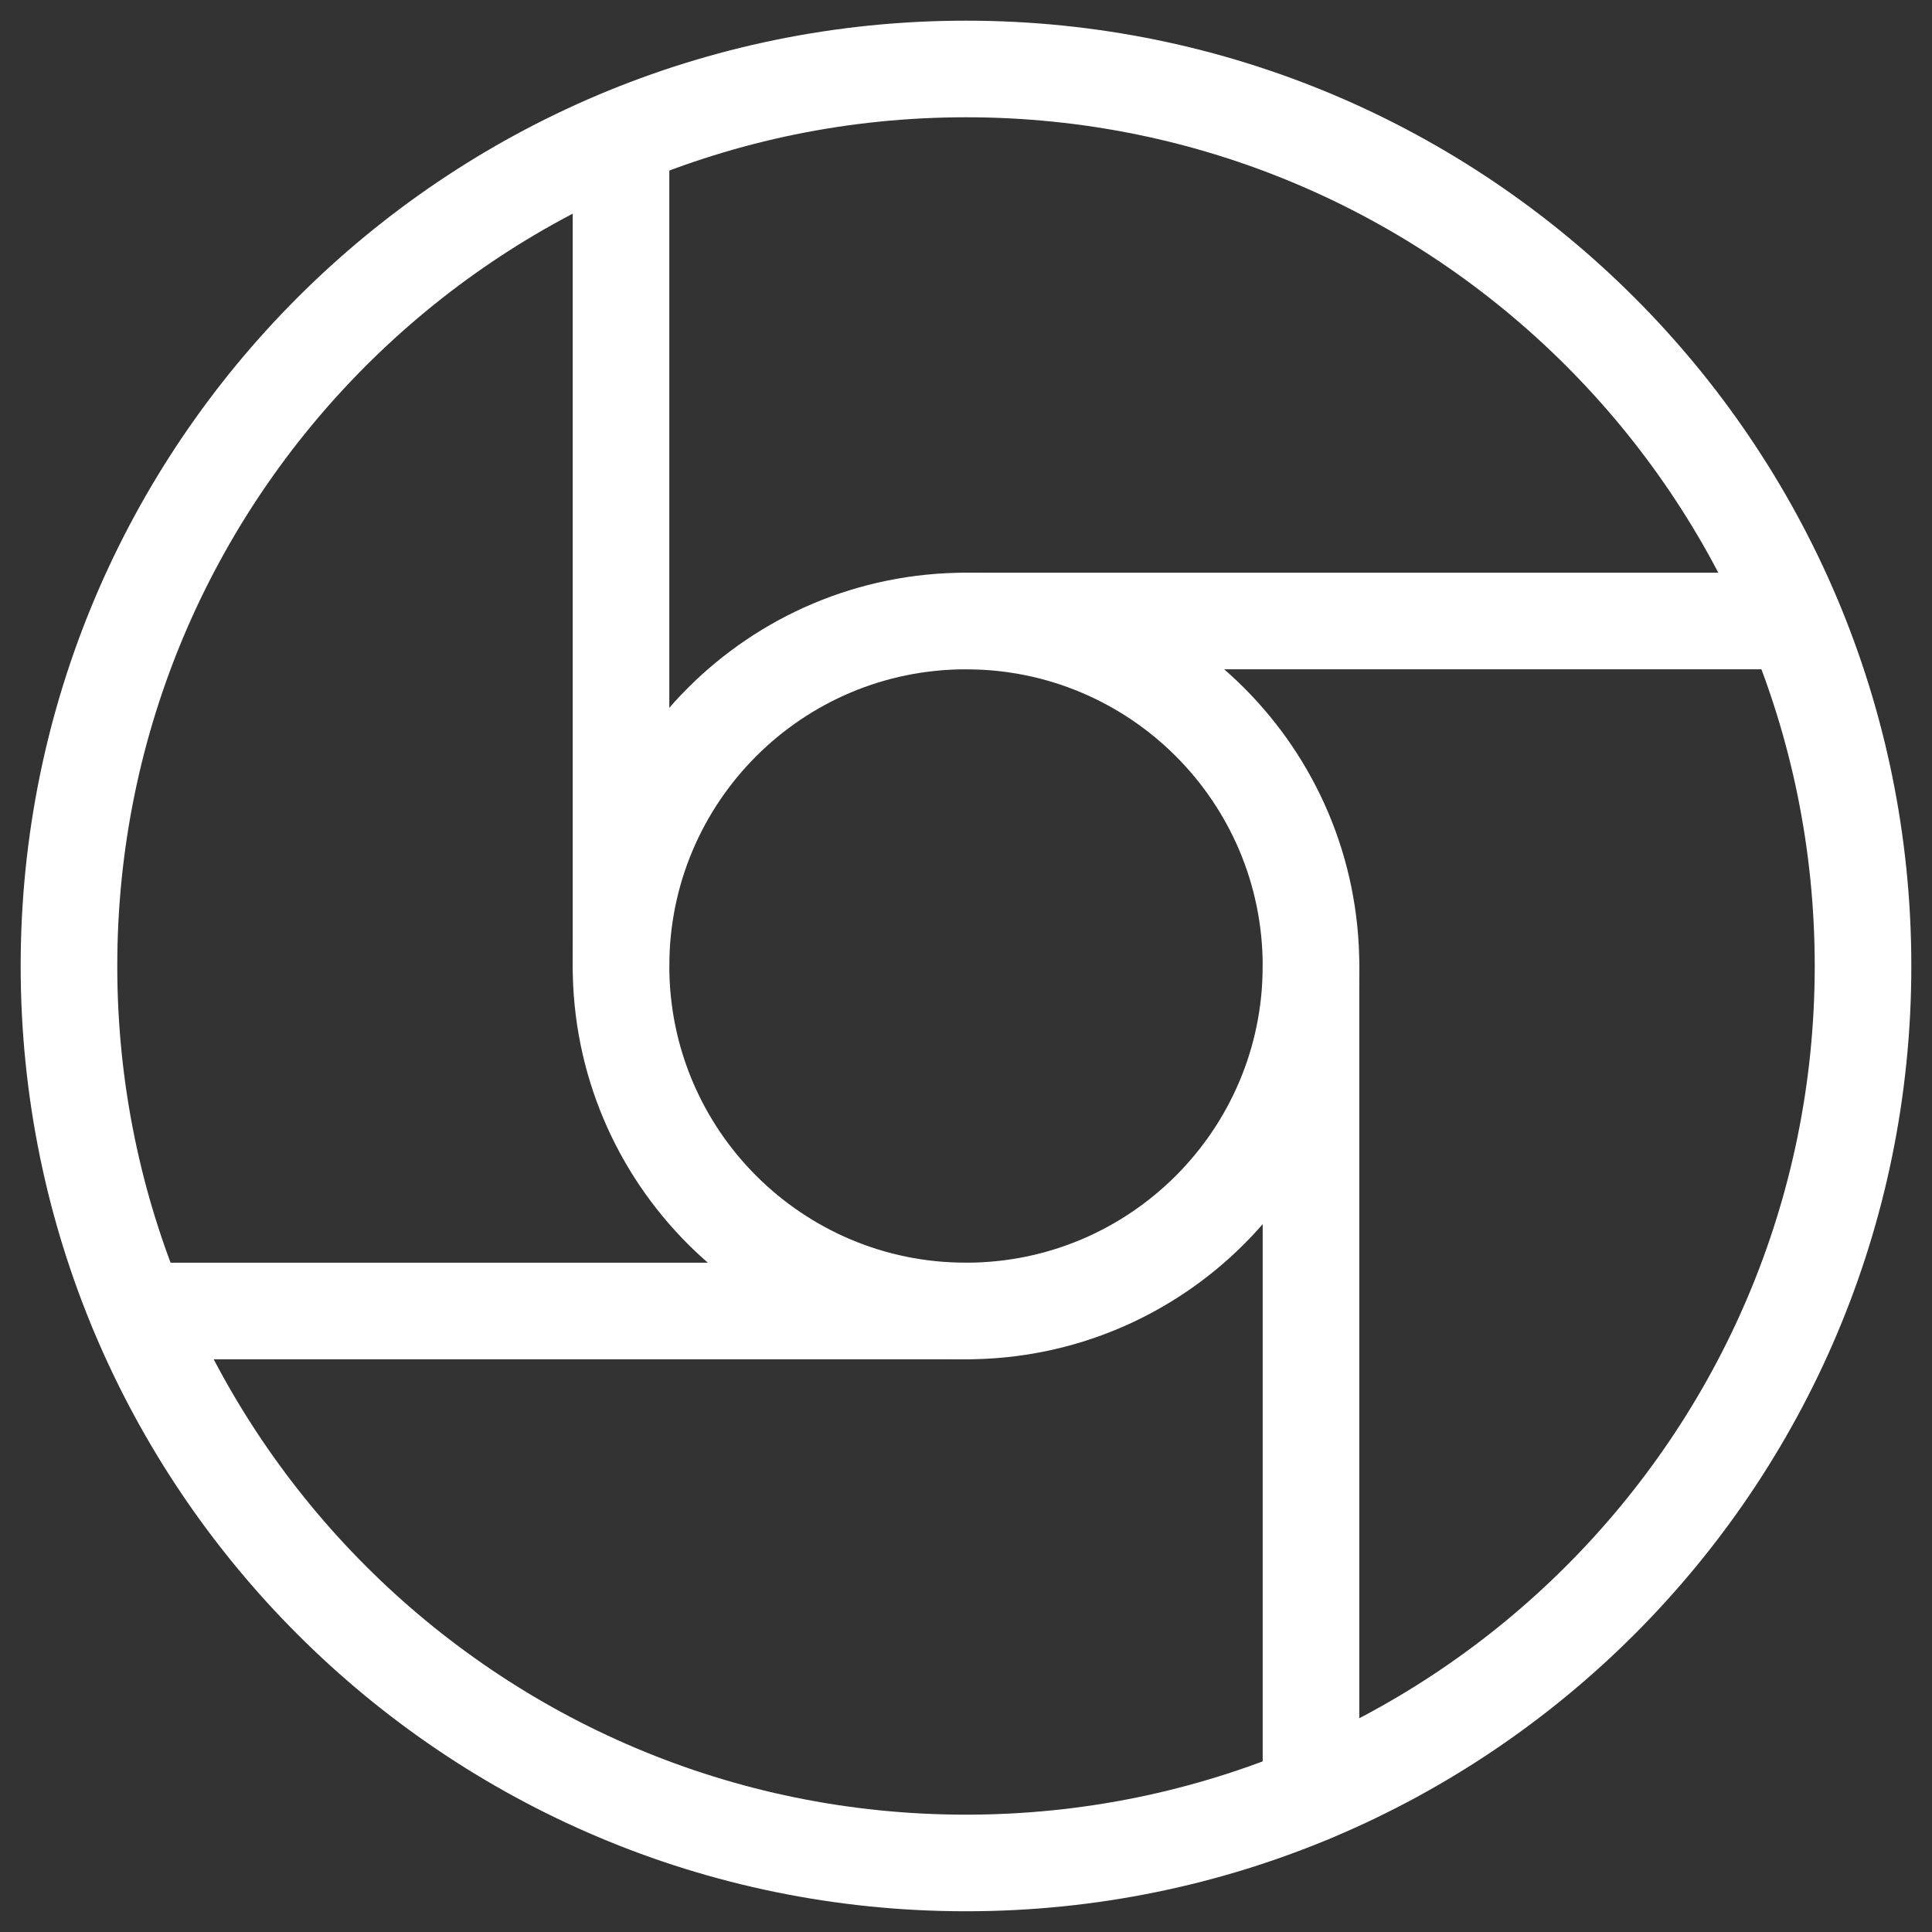 <svg width="30" height="30" viewBox="0 0 30 30" fill="none" xmlns="http://www.w3.org/2000/svg">
<rect x="0" y="0" width="30" height="30" fill="#333333" stroke="none"/>
<g clip-path="url(#clip0_788_19295)">
<path d="M15 28.928C22.692 28.928 28.929 22.692 28.929 15C28.929 7.307 22.692 1.071 15 1.071C7.307 1.071 1.071 7.307 1.071 15C1.071 22.692 7.307 28.928 15 28.928Z" stroke="white" stroke-width="1.5" stroke-linecap="round" stroke-linejoin="round"/>
<path d="M15 20.357C17.959 20.357 20.357 17.958 20.357 15C20.357 12.041 17.959 9.643 15 9.643C12.041 9.643 9.643 12.041 9.643 15C9.643 17.958 12.041 20.357 15 20.357Z" stroke="white" stroke-width="1.5" stroke-linecap="round" stroke-linejoin="round"/>
<path d="M9.643 15V2.143" stroke="white" stroke-width="1.5" stroke-linecap="round" stroke-linejoin="round"/>
<path d="M15 9.643H27.857" stroke="white" stroke-width="1.5" stroke-linecap="round" stroke-linejoin="round"/>
<path d="M20.357 15V27.857" stroke="white" stroke-width="1.5" stroke-linecap="round" stroke-linejoin="round"/>
<path d="M15 20.357H2.143" stroke="white" stroke-width="1.5" stroke-linecap="round" stroke-linejoin="round"/>
</g>
<defs>
<clipPath id="clip0_788_19295">
<rect width="30" height="30" fill="white"/>
</clipPath>
</defs>
</svg>
